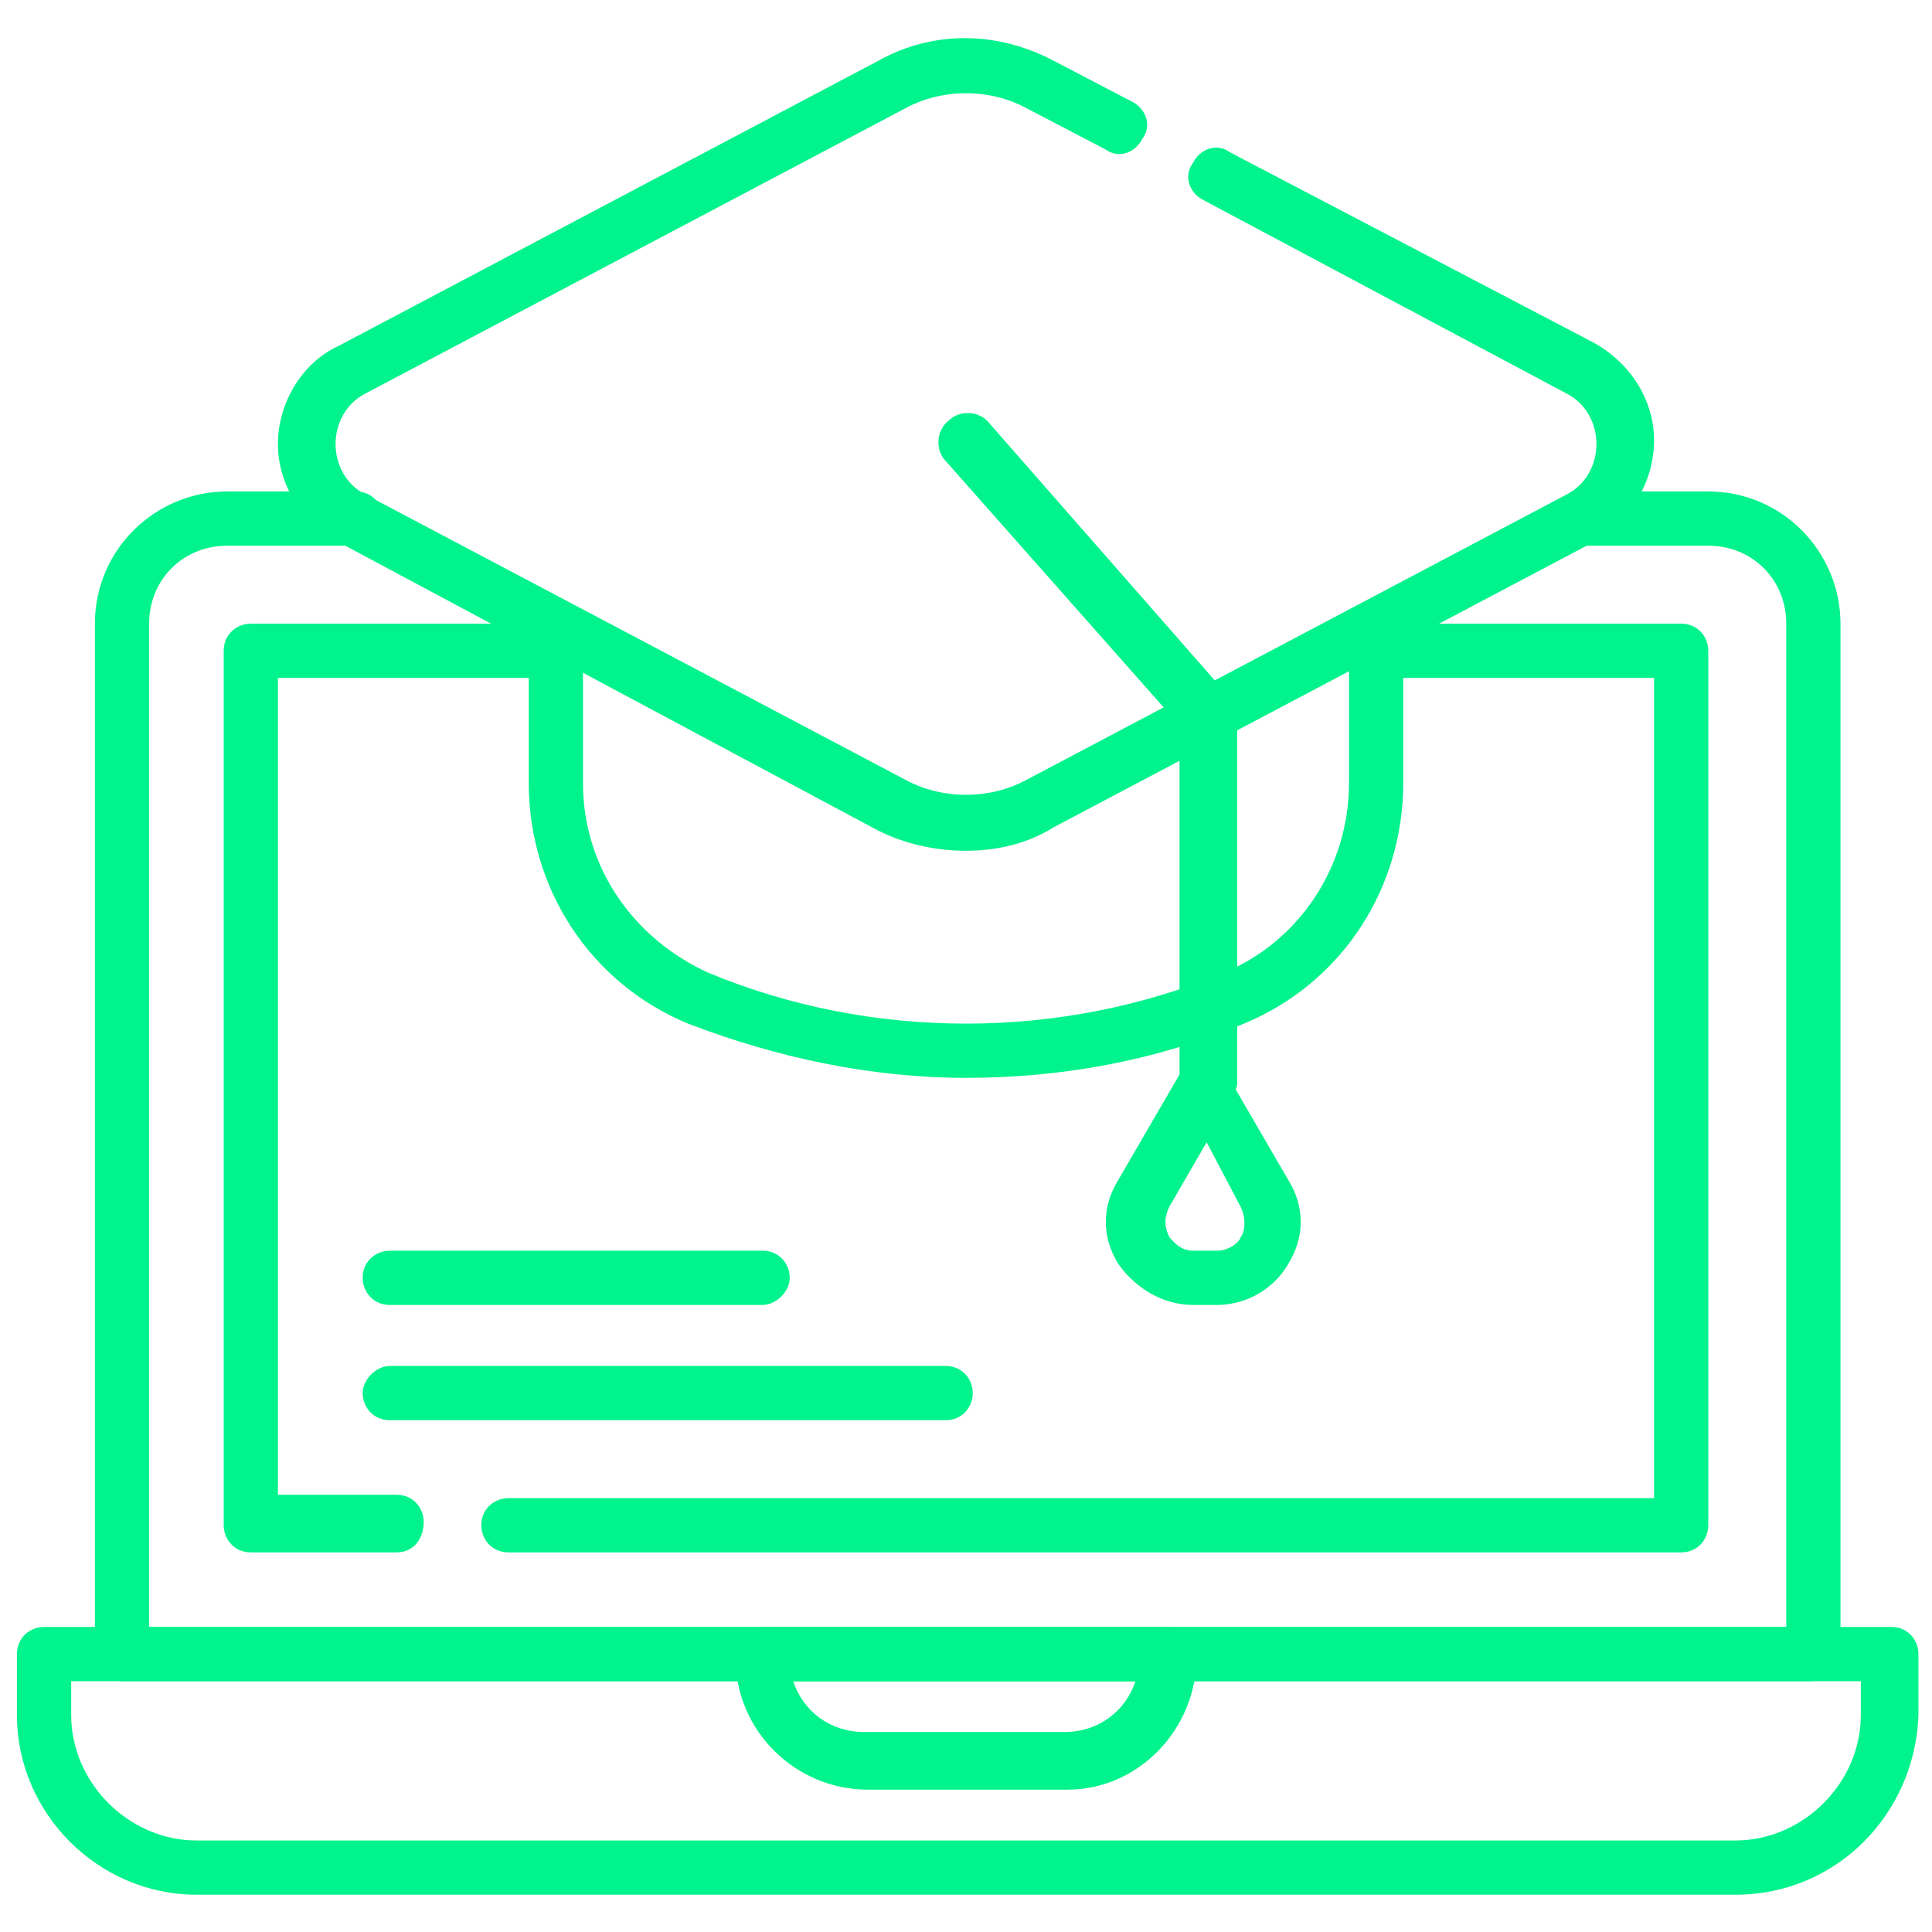 <?xml version="1.0" encoding="utf-8"?>
<!-- Generator: Adobe Illustrator 27.0.0, SVG Export Plug-In . SVG Version: 6.00 Build 0)  -->
<svg version="1.1" id="Ebene_1" xmlns="http://www.w3.org/2000/svg" xmlns:xlink="http://www.w3.org/1999/xlink" x="0px" y="0px"
	 viewBox="0 0 57 57" style="enable-background:new 0 0 57 57;" xml:space="preserve">
<style type="text/css">
	.st0{fill:#00F38C;}
</style>
<g>
	<path class="st0" d="M53.4,49.6H3.6c-0.5,0-0.8-0.4-0.8-0.8V18.4c0-2.2,1.8-3.9,3.9-3.9h3.8c0.5,0,0.8,0.4,0.8,0.8
		s-0.4,0.8-0.8,0.8H6.7c-1.3,0-2.3,1-2.3,2.3V48h48.3V18.4c0-1.3-1-2.3-2.3-2.3h-3.8c-0.5,0-0.8-0.4-0.8-0.8s0.4-0.8,0.8-0.8h3.8
		c2.2,0,3.9,1.8,3.9,3.9v30.3C54.3,49.2,53.9,49.6,53.4,49.6z"/>
	<path class="st0" d="M11.7,45.8H7.4c-0.5,0-0.8-0.4-0.8-0.8V19.2c0-0.5,0.4-0.8,0.8-0.8h9c0.5,0,0.8,0.4,0.8,0.8
		c0,0.5-0.4,0.8-0.8,0.8H8.2v24.1h3.5c0.5,0,0.8,0.4,0.8,0.8C12.5,45.4,12.2,45.8,11.7,45.8z"/>
	<path class="st0" d="M49.6,45.8H15c-0.5,0-0.8-0.4-0.8-0.8c0-0.5,0.4-0.8,0.8-0.8h33.8V20h-8.2c-0.5,0-0.8-0.4-0.8-0.8
		c0-0.5,0.4-0.8,0.8-0.8h9c0.5,0,0.8,0.4,0.8,0.8v25.8C50.4,45.4,50.1,45.8,49.6,45.8z"/>
	<path class="st0" d="M31.5,52.8h-5.9c-2.1,0-3.9-1.7-3.9-3.9v-0.1c0-0.5,0.4-0.8,0.8-0.8h12c0.5,0,0.8,0.4,0.8,0.8v0.1
		C35.3,51,33.6,52.8,31.5,52.8z M23.4,49.6c0.3,0.9,1.1,1.5,2.1,1.5h5.9c1,0,1.8-0.6,2.1-1.5H23.4z"/>
	<path class="st0" d="M51.2,55.9H5.8c-2.9,0-5.3-2.4-5.3-5.3v-1.8c0-0.5,0.4-0.8,0.8-0.8h54.5c0.5,0,0.8,0.4,0.8,0.8v1.8
		C56.5,53.5,54.2,55.9,51.2,55.9z M2.1,49.6v1c0,2,1.7,3.7,3.7,3.7h45.4c2,0,3.7-1.7,3.7-3.7v-1H2.1z"/>
	<path class="st0" d="M28.5,31.8c-2.8,0-5.6-0.6-8.2-1.6c-2.9-1.2-4.7-4-4.7-7.1v-4.6c0-0.5,0.4-0.8,0.8-0.8c0.5,0,0.8,0.4,0.8,0.8
		v4.6c0,2.5,1.5,4.6,3.7,5.6c2.4,1,5,1.5,7.6,1.5c2.6,0,5.2-0.5,7.6-1.5c2.2-0.9,3.7-3.1,3.7-5.6v-4.6c0-0.5,0.4-0.8,0.8-0.8
		s0.8,0.4,0.8,0.8v4.6c0,3.1-1.8,5.9-4.7,7.1C34.1,31.3,31.3,31.8,28.5,31.8z"/>
	<path class="st0" d="M28.5,25.1c-0.9,0-1.8-0.2-2.6-0.6L10,16c-1.1-0.6-1.8-1.7-1.8-2.9s0.7-2.4,1.8-2.9l15.9-8.4
		c1.6-0.9,3.5-0.9,5.2,0l2.3,1.2c0.4,0.2,0.6,0.7,0.3,1.1c-0.2,0.4-0.7,0.6-1.1,0.3l-2.3-1.2c-1.1-0.6-2.5-0.6-3.6,0l-15.9,8.4
		c-0.6,0.3-0.9,0.9-0.9,1.5c0,0.6,0.3,1.2,0.9,1.5L26.7,23c1.1,0.6,2.5,0.6,3.6,0l15.9-8.4c0.6-0.3,0.9-0.9,0.9-1.5
		c0-0.6-0.3-1.2-0.9-1.5L35.5,5.9c-0.4-0.2-0.6-0.7-0.3-1.1c0.2-0.4,0.7-0.6,1.1-0.3L47,10.1c1.1,0.6,1.8,1.7,1.8,2.9
		S48.1,15.4,47,16l-15.9,8.4C30.3,24.9,29.4,25.1,28.5,25.1z"/>
	<path class="st0" d="M35.6,32.9c-0.5,0-0.8-0.4-0.8-0.8V21.4l-6.9-7.8c-0.3-0.3-0.3-0.9,0.1-1.2c0.3-0.3,0.9-0.3,1.2,0.1l7.1,8.1
		c0.1,0.1,0.2,0.3,0.2,0.5v10.9C36.4,32.5,36,32.9,35.6,32.9z"/>
	<path class="st0" d="M35.9,38.5h-0.7c-0.9,0-1.7-0.5-2.2-1.2c-0.5-0.8-0.5-1.7,0-2.5l1.8-3.1c0.1-0.3,0.4-0.4,0.7-0.4l0,0
		c0.3,0,0.6,0.2,0.7,0.4l1.8,3.1c0.5,0.8,0.5,1.7,0,2.5C37.6,38,36.8,38.5,35.9,38.5z M35.6,33.7l-1.1,1.9c-0.2,0.4-0.1,0.7,0,0.9
		c0.1,0.1,0.3,0.4,0.7,0.4h0.7c0.4,0,0.7-0.3,0.7-0.4c0.1-0.1,0.2-0.5,0-0.9L35.6,33.7z"/>
	<path class="st0" d="M27.9,41.9H11.5c-0.5,0-0.8-0.4-0.8-0.8s0.4-0.8,0.8-0.8h16.4c0.5,0,0.8,0.4,0.8,0.8S28.4,41.9,27.9,41.9z"/>
	<path class="st0" d="M22.5,38.5h-11c-0.5,0-0.8-0.4-0.8-0.8c0-0.5,0.4-0.8,0.8-0.8h11c0.5,0,0.8,0.4,0.8,0.8
		C23.3,38.1,22.9,38.5,22.5,38.5z"/>
</g>
</svg>
